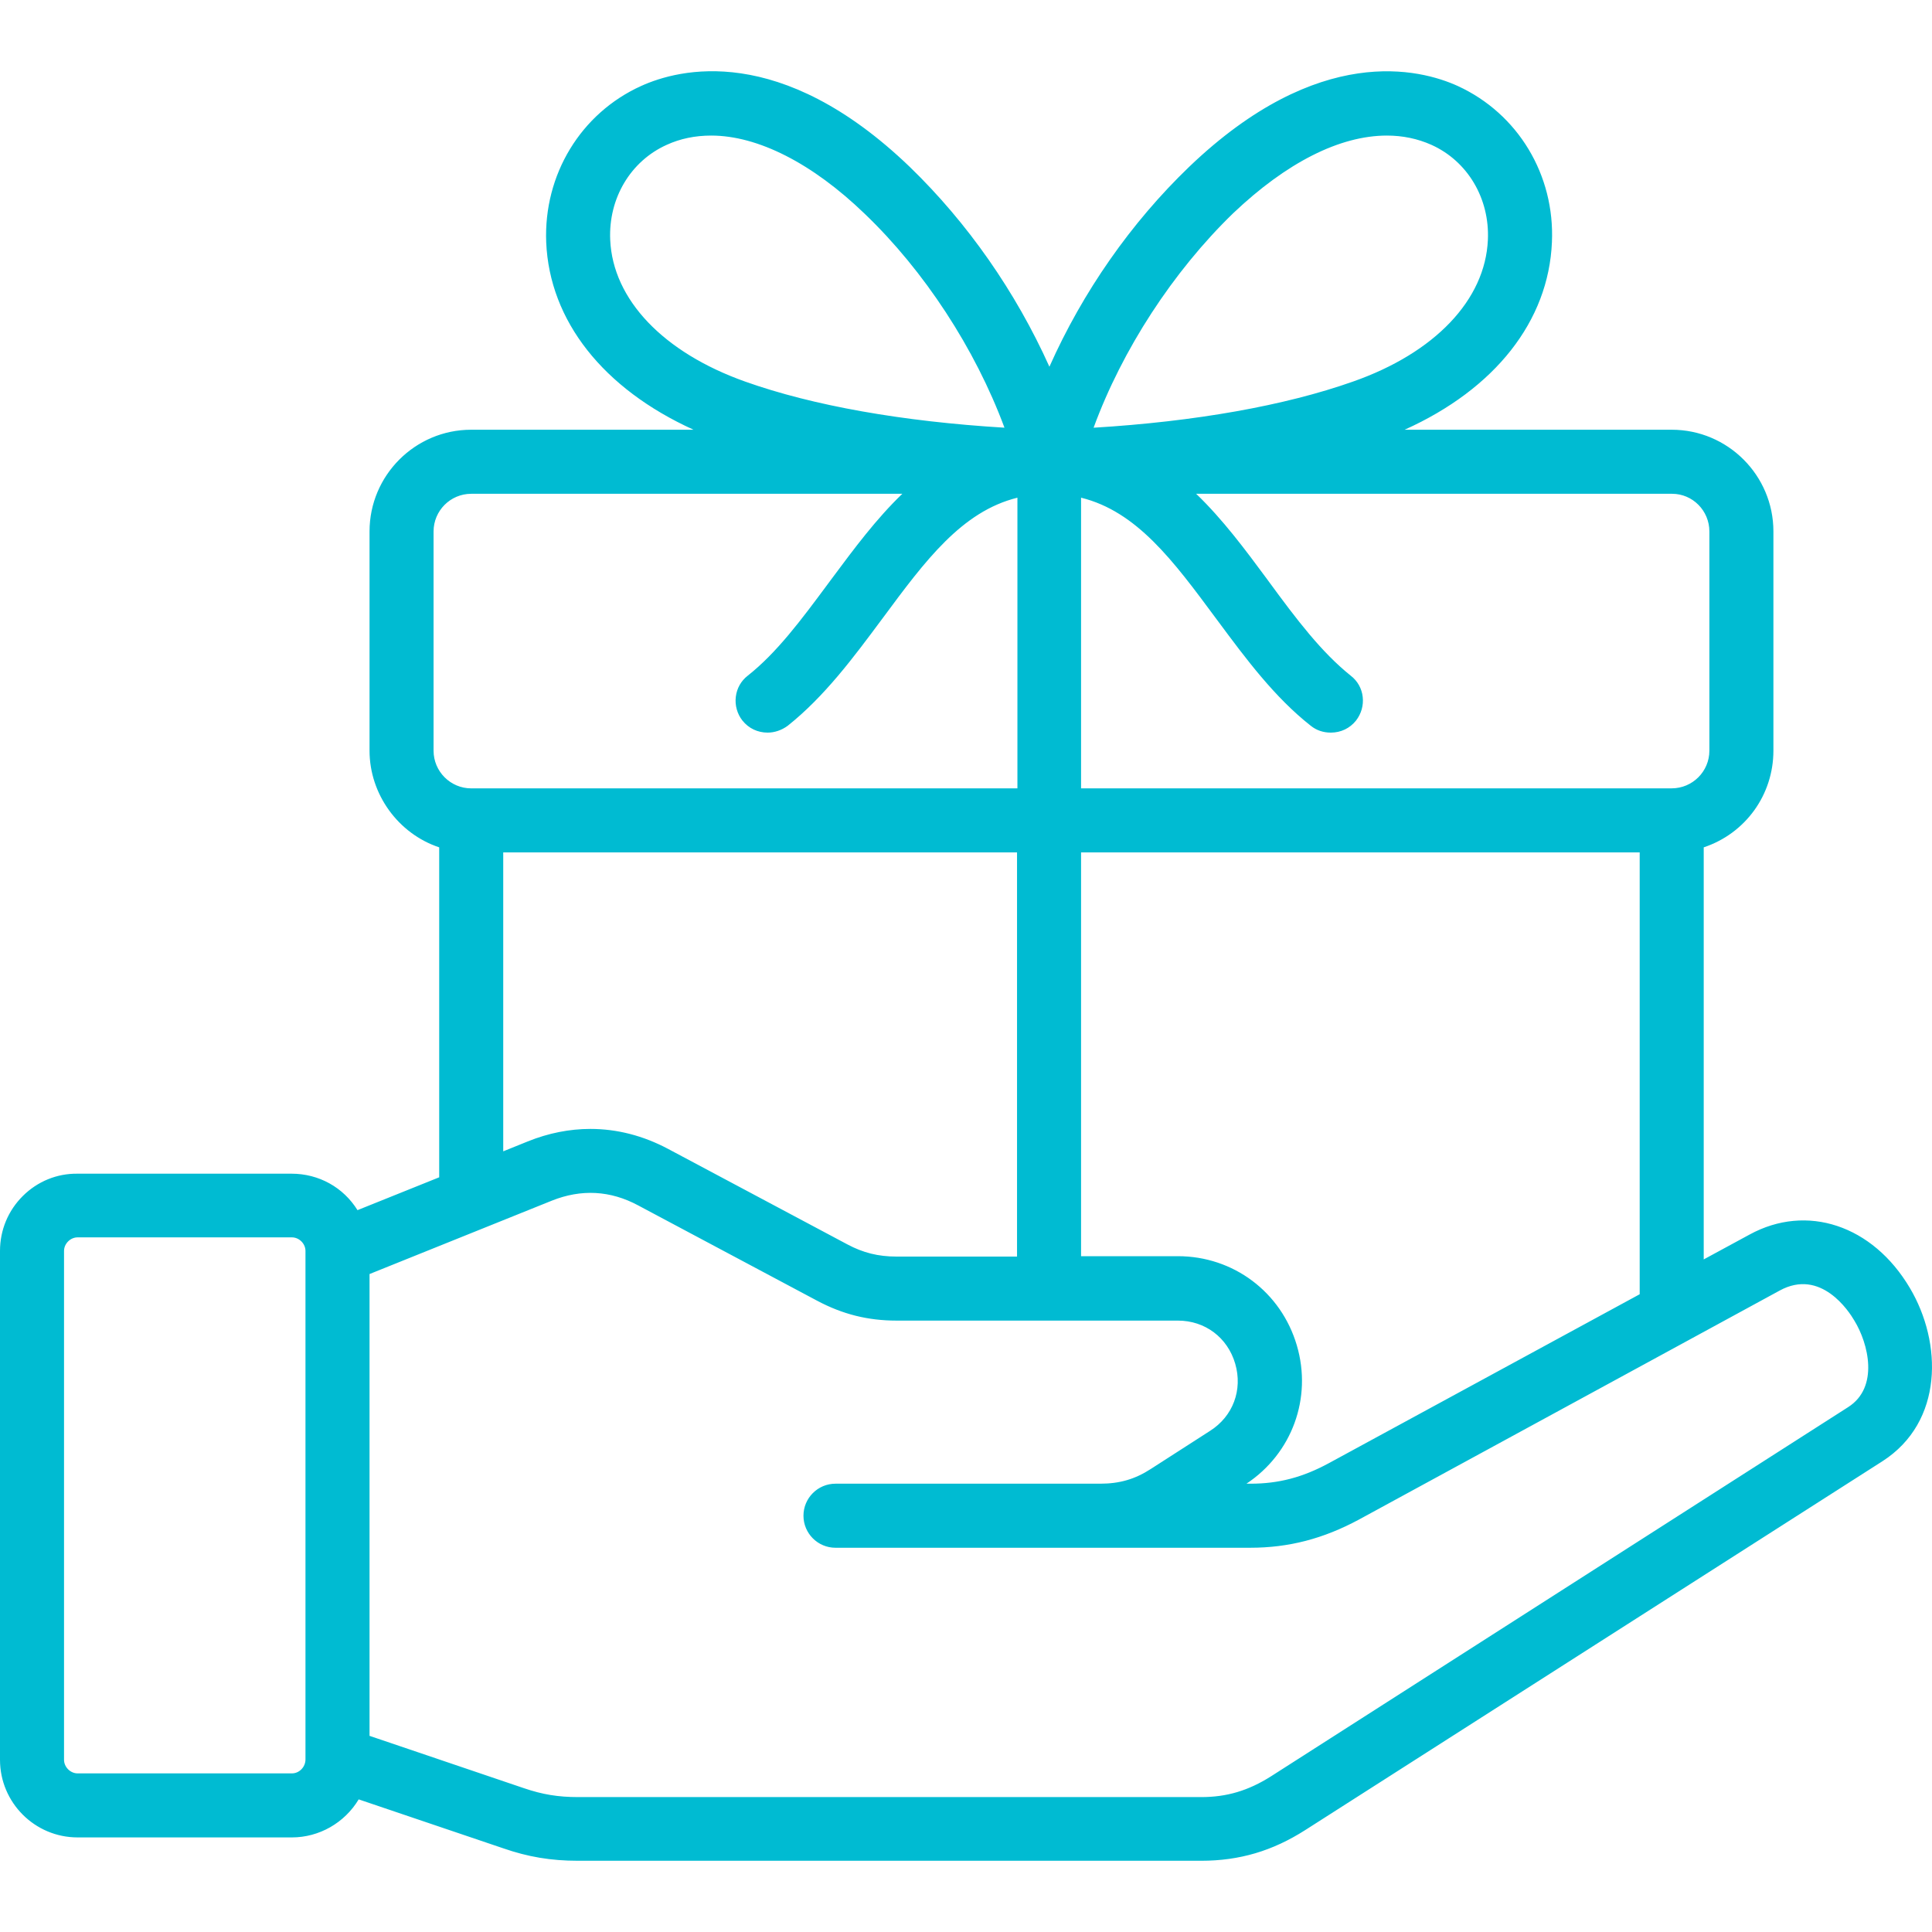 <svg width="70" height="70" viewBox="0 0 70 70" fill="none" xmlns="http://www.w3.org/2000/svg">
<path d="M69.14 46.701C67.816 44.463 65.469 43.672 63.422 44.791L61.661 45.746V30.652C63.121 30.188 64.186 28.823 64.186 27.199V19.256C64.186 17.263 62.562 15.639 60.569 15.639H50.565C53.964 14.206 56.038 11.681 56.161 8.774C56.27 6.345 54.932 4.161 52.79 3.179C51.439 2.564 47.781 1.636 43.127 6.099C40.984 8.16 39.21 10.739 38.023 13.455C36.822 10.739 35.048 8.16 32.919 6.099C28.265 1.623 24.607 2.564 23.256 3.179C21.086 4.161 19.762 6.359 19.858 8.774C19.98 11.681 22.055 14.192 25.453 15.639H17.073C15.081 15.639 13.457 17.263 13.457 19.256V27.199C13.457 28.809 14.521 30.188 15.982 30.652V42.703L12.925 43.931C12.447 43.126 11.573 42.593 10.563 42.593H2.812C1.297 42.58 0.068 43.808 0.068 45.323V63.761C0.068 65.276 1.297 66.504 2.812 66.504H10.577C11.601 66.504 12.488 65.945 12.966 65.112L18.247 66.9C19.148 67.214 19.98 67.35 20.936 67.35H43.523C44.901 67.35 46.089 66.996 47.263 66.245L68.171 52.884C70.355 51.478 70.3 48.653 69.14 46.701ZM48.177 53.075C47.221 53.594 46.334 53.826 45.311 53.826H44.929L45.079 53.73C46.744 52.652 47.481 50.659 46.921 48.762C46.362 46.865 44.656 45.582 42.677 45.582H39.101V30.815H59.477V46.933L48.177 53.075ZM62.002 19.256V27.199C62.002 27.99 61.361 28.632 60.569 28.632H39.101V17.945C41.203 18.423 42.568 20.279 44.123 22.381C45.147 23.759 46.198 25.192 47.535 26.243C47.74 26.407 47.972 26.475 48.218 26.475C48.545 26.475 48.859 26.339 49.078 26.066C49.446 25.588 49.378 24.906 48.9 24.537C47.795 23.65 46.867 22.408 45.898 21.084C45.079 19.979 44.205 18.792 43.168 17.823H60.583C61.361 17.823 62.002 18.464 62.002 19.256ZM44.628 7.682C46.58 5.826 48.545 4.844 50.251 4.844C50.825 4.844 51.37 4.953 51.889 5.185C53.227 5.785 54.045 7.164 53.977 8.692C53.882 10.89 52.039 12.841 49.037 13.892C46.526 14.779 43.264 15.352 39.524 15.571C40.561 12.691 42.417 9.825 44.628 7.682ZM22.041 8.692C21.973 7.164 22.792 5.785 24.129 5.185C24.634 4.953 25.18 4.844 25.767 4.844C27.473 4.844 29.438 5.826 31.376 7.696C33.601 9.825 35.444 12.691 36.494 15.571C32.755 15.352 29.479 14.779 26.982 13.892C23.979 12.828 22.137 10.89 22.041 8.692ZM15.64 19.256C15.64 18.464 16.282 17.823 17.073 17.823H32.864C31.827 18.792 30.967 19.965 30.134 21.084C29.152 22.408 28.237 23.664 27.132 24.537C26.654 24.906 26.586 25.602 26.954 26.066C27.173 26.339 27.487 26.475 27.814 26.475C28.046 26.475 28.292 26.393 28.497 26.243C29.834 25.179 30.885 23.759 31.909 22.381C33.465 20.279 34.829 18.423 36.931 17.945V28.632H17.073C16.282 28.632 15.64 27.99 15.64 27.199V19.256ZM18.165 30.815H36.917V45.596H32.482C31.813 45.596 31.254 45.459 30.667 45.146L24.184 41.693C22.574 40.833 20.84 40.737 19.148 41.42L18.165 41.816V30.815ZM10.577 64.321H2.812C2.511 64.321 2.252 64.061 2.252 63.761V45.323C2.252 45.023 2.511 44.763 2.812 44.763H10.577C10.877 44.763 11.137 45.023 11.137 45.323V45.35V63.748C11.137 64.061 10.877 64.321 10.577 64.321ZM66.997 51.041L46.089 64.416C45.27 64.935 44.478 65.18 43.523 65.18H20.95C20.226 65.18 19.639 65.085 18.957 64.853L13.32 62.942V46.115L19.967 43.44C21.059 43.003 22.123 43.057 23.16 43.617L29.643 47.07C30.544 47.548 31.445 47.78 32.482 47.78H42.677C43.7 47.78 44.533 48.407 44.819 49.39C45.106 50.373 44.738 51.355 43.878 51.901L41.735 53.28C41.148 53.662 40.575 53.826 39.865 53.826H39.606H30.271C29.67 53.826 29.179 54.317 29.179 54.917C29.179 55.518 29.67 56.009 30.271 56.009H39.606H39.865H45.297C46.689 56.009 47.931 55.682 49.2 54.999L64.445 46.701C65.987 45.855 67.052 47.479 67.243 47.807C67.789 48.694 68.157 50.304 66.997 51.041Z" fill="#00BBD2"/>
<path d="M43.523 67.419H20.936C19.962 67.419 19.126 67.279 18.225 66.965L12.996 65.195C12.485 66.046 11.563 66.573 10.577 66.573H2.811C1.261 66.573 0 65.311 0 63.761V45.323C0 44.568 0.295 43.861 0.829 43.331C1.36 42.804 2.066 42.514 2.812 42.525H10.563C11.55 42.525 12.438 43.018 12.953 43.846L15.913 42.656V30.701C14.424 30.205 13.389 28.772 13.389 27.198V19.255C13.389 17.224 15.041 15.57 17.073 15.57H25.128C21.85 14.082 19.91 11.62 19.79 8.777C19.693 6.328 21.042 4.106 23.228 3.116C24.593 2.495 28.276 1.539 32.966 6.05C35.054 8.071 36.8 10.57 38.022 13.287C39.232 10.571 40.978 8.071 43.08 6.05C47.78 1.543 51.456 2.497 52.818 3.116C55 4.117 56.339 6.339 56.229 8.777C56.108 11.633 54.169 14.095 50.892 15.57H60.569C62.601 15.57 64.254 17.224 64.254 19.255V27.198C64.254 28.797 63.242 30.198 61.729 30.701V45.631L63.389 44.731C65.464 43.596 67.853 44.392 69.198 46.666C70.373 48.643 70.425 51.514 68.208 52.941L47.299 66.302C46.108 67.064 44.908 67.419 43.523 67.419ZM12.934 65.03L18.269 66.835C19.156 67.144 19.978 67.282 20.936 67.282H43.523C44.881 67.282 46.058 66.934 47.225 66.187L68.134 52.826C70.279 51.445 70.223 48.658 69.081 46.736L69.081 46.736C67.775 44.528 65.461 43.753 63.454 44.85L61.593 45.861V30.602L61.64 30.587C63.122 30.116 64.117 28.754 64.117 27.199V19.256C64.117 17.299 62.526 15.707 60.569 15.707H50.228L50.539 15.576C53.946 14.139 55.971 11.659 56.093 8.771C56.2 6.389 54.892 4.218 52.761 3.241C51.424 2.633 47.814 1.699 43.174 6.148C41.049 8.192 39.289 10.729 38.085 13.483L38.023 13.625L37.96 13.483C36.742 10.728 34.983 8.192 32.871 6.148C28.242 1.695 24.625 2.632 23.284 3.241C21.149 4.207 19.831 6.378 19.926 8.771C20.047 11.645 22.072 14.125 25.48 15.576L25.788 15.707H17.073C15.117 15.707 13.525 17.299 13.525 19.256V27.199C13.525 28.73 14.544 30.123 16.002 30.587L16.05 30.602V42.749L12.896 44.016L12.866 43.966C12.381 43.149 11.521 42.661 10.563 42.661H2.811C2.099 42.65 1.43 42.927 0.925 43.428C0.417 43.932 0.136 44.605 0.136 45.323V63.761C0.136 65.236 1.336 66.436 2.811 66.436H10.577C11.533 66.436 12.426 65.916 12.906 65.079L12.934 65.03ZM43.523 65.249H20.949C20.22 65.249 19.618 65.15 18.935 64.918L13.252 62.991V46.069L19.941 43.376C21.053 42.932 22.147 42.993 23.193 43.557L29.675 47.01C30.578 47.488 31.47 47.711 32.482 47.711H42.677C43.724 47.711 44.591 48.363 44.885 49.371C45.18 50.381 44.799 51.397 43.914 51.959L41.772 53.337C41.181 53.722 40.593 53.894 39.865 53.894H30.271C29.706 53.894 29.247 54.353 29.247 54.917C29.247 55.482 29.706 55.941 30.271 55.941H45.297C46.667 55.941 47.897 55.623 49.168 54.939L64.412 46.641C66.054 45.74 67.179 47.562 67.302 47.773C67.841 48.649 68.246 50.329 67.034 51.099L46.126 64.474C45.279 65.01 44.477 65.249 43.523 65.249ZM13.389 62.893L18.979 64.788C19.655 65.019 20.226 65.112 20.949 65.112H43.523C44.449 65.112 45.229 64.88 46.052 64.359L66.96 50.984C68.09 50.266 67.697 48.676 67.184 47.843C66.994 47.517 65.974 45.94 64.478 46.761L49.233 55.059C47.941 55.754 46.69 56.078 45.297 56.078H30.271C29.631 56.078 29.111 55.557 29.111 54.917C29.111 54.278 29.631 53.757 30.271 53.757H39.865C40.565 53.757 41.13 53.592 41.698 53.222L43.841 51.844C44.673 51.316 45.031 50.36 44.754 49.409C44.477 48.461 43.662 47.848 42.677 47.848H32.482C31.447 47.848 30.534 47.62 29.611 47.13L23.128 43.677C22.119 43.133 21.064 43.074 19.992 43.503L13.389 46.161V62.893ZM10.577 64.389H2.811C2.471 64.389 2.184 64.102 2.184 63.761V45.323C2.184 44.983 2.471 44.695 2.811 44.695H10.577C10.917 44.695 11.205 44.982 11.205 45.323V63.747C11.205 64.095 10.917 64.389 10.577 64.389ZM2.811 44.832C2.55 44.832 2.32 45.061 2.32 45.323V63.761C2.32 64.023 2.55 64.253 2.811 64.253H10.577C10.844 64.253 11.068 64.022 11.068 63.748V45.323C11.068 45.061 10.839 44.832 10.577 44.832H2.811V44.832ZM45.311 53.894H44.694L45.042 53.672C46.677 52.614 47.406 50.648 46.856 48.782C46.303 46.909 44.624 45.65 42.677 45.65H39.033V30.747H59.545V46.974L59.51 46.993L48.209 53.135C47.242 53.66 46.349 53.894 45.311 53.894ZM45.161 53.757H45.311C46.325 53.757 47.198 53.528 48.144 53.015L59.409 46.893V30.884H39.169V45.514H42.677C44.685 45.514 46.417 46.812 46.986 48.743C47.549 50.65 46.816 52.658 45.161 53.757ZM36.986 45.664H32.482C31.797 45.664 31.227 45.523 30.634 45.206L24.152 41.753C22.562 40.904 20.84 40.811 19.173 41.483L18.097 41.916V30.747H36.986V45.664ZM21.392 40.903C22.353 40.903 23.306 41.146 24.216 41.632L30.699 45.085C31.271 45.391 31.821 45.528 32.482 45.528H36.849V30.884H18.233V41.715L19.122 41.356C19.873 41.053 20.636 40.903 21.392 40.903ZM60.569 28.7H39.033V17.86L39.116 17.879C41.232 18.36 42.586 20.189 44.154 22.308L44.248 22.434C45.246 23.778 46.277 25.168 47.577 26.19C47.758 26.334 47.973 26.407 48.218 26.407C48.54 26.407 48.826 26.271 49.024 26.023C49.192 25.806 49.268 25.537 49.238 25.268C49.208 24.998 49.073 24.757 48.858 24.591C47.784 23.73 46.894 22.562 45.842 21.125L45.797 21.064C44.98 19.96 44.135 18.819 43.121 17.873L42.995 17.755H60.583C61.403 17.755 62.07 18.428 62.07 19.256V27.199C62.07 28.026 61.397 28.7 60.569 28.7ZM39.169 28.563H60.569C61.322 28.563 61.934 27.951 61.934 27.199V19.256C61.934 18.503 61.328 17.891 60.583 17.891H43.339C44.307 18.822 45.12 19.919 45.907 20.982L45.952 21.044C46.998 22.473 47.883 23.634 48.943 24.484C49.186 24.672 49.34 24.945 49.374 25.253C49.408 25.558 49.322 25.861 49.131 26.108C48.906 26.389 48.582 26.544 48.218 26.544C47.941 26.544 47.697 26.46 47.493 26.297C46.179 25.264 45.141 23.867 44.138 22.515L44.044 22.389C42.513 20.32 41.188 18.53 39.169 18.032V28.563H39.169ZM36.999 28.7H17.073C16.246 28.7 15.572 28.026 15.572 27.199V19.256C15.572 18.428 16.246 17.754 17.073 17.754H33.037L32.91 17.872C31.918 18.8 31.088 19.916 30.286 20.995L30.084 21.267C29.139 22.54 28.247 23.743 27.174 24.591C26.962 24.754 26.828 24.992 26.795 25.262C26.762 25.534 26.84 25.811 27.008 26.023C27.206 26.271 27.492 26.407 27.814 26.407C28.033 26.407 28.267 26.327 28.456 26.188C29.777 25.137 30.824 23.727 31.836 22.364L31.878 22.307C33.446 20.189 34.8 18.36 36.916 17.879L36.999 17.86V28.7ZM17.073 17.891C16.321 17.891 15.709 18.503 15.709 19.256V27.199C15.709 27.951 16.321 28.564 17.073 28.564H36.863V18.032C34.844 18.531 33.519 20.32 31.988 22.389L31.946 22.445C30.928 23.816 29.876 25.233 28.539 26.297C28.321 26.457 28.065 26.544 27.814 26.544C27.45 26.544 27.126 26.389 26.901 26.109C26.71 25.868 26.622 25.553 26.66 25.245C26.697 24.939 26.85 24.669 27.09 24.483C28.148 23.647 29.035 22.452 29.974 21.186L30.176 20.914C30.949 19.875 31.746 18.802 32.693 17.891H17.073ZM36.594 15.645L36.49 15.639C32.737 15.42 29.441 14.838 26.959 13.956C23.934 12.884 22.07 10.917 21.973 8.695C21.904 7.137 22.739 5.734 24.102 5.123C24.603 4.892 25.163 4.775 25.767 4.775C27.496 4.775 29.505 5.795 31.424 7.647C33.623 9.751 35.494 12.631 36.559 15.547L36.594 15.645ZM25.767 4.912C25.183 4.912 24.642 5.025 24.158 5.247C22.846 5.836 22.042 7.187 22.109 8.689C22.203 10.853 24.033 12.774 27.005 13.828C29.451 14.697 32.696 15.273 36.394 15.496C35.331 12.632 33.489 9.812 31.329 7.745C29.435 5.918 27.46 4.912 25.767 4.912ZM39.425 15.645L39.46 15.548C40.498 12.666 42.364 9.781 44.581 7.633L44.581 7.633C46.547 5.763 48.508 4.775 50.251 4.775C50.842 4.775 51.402 4.892 51.917 5.122C53.279 5.734 54.115 7.136 54.045 8.695C53.948 10.931 52.084 12.898 49.059 13.956C46.561 14.839 43.266 15.421 39.528 15.639L39.425 15.645ZM44.675 7.731C42.499 9.841 40.661 12.666 39.623 15.497C43.306 15.274 46.551 14.698 49.014 13.828C51.984 12.788 53.814 10.867 53.909 8.689C53.976 7.187 53.172 5.836 51.861 5.247C51.364 5.025 50.822 4.912 50.251 4.912C48.543 4.912 46.615 5.887 44.675 7.731Z" fill="#00BBD2"/>
</svg>
